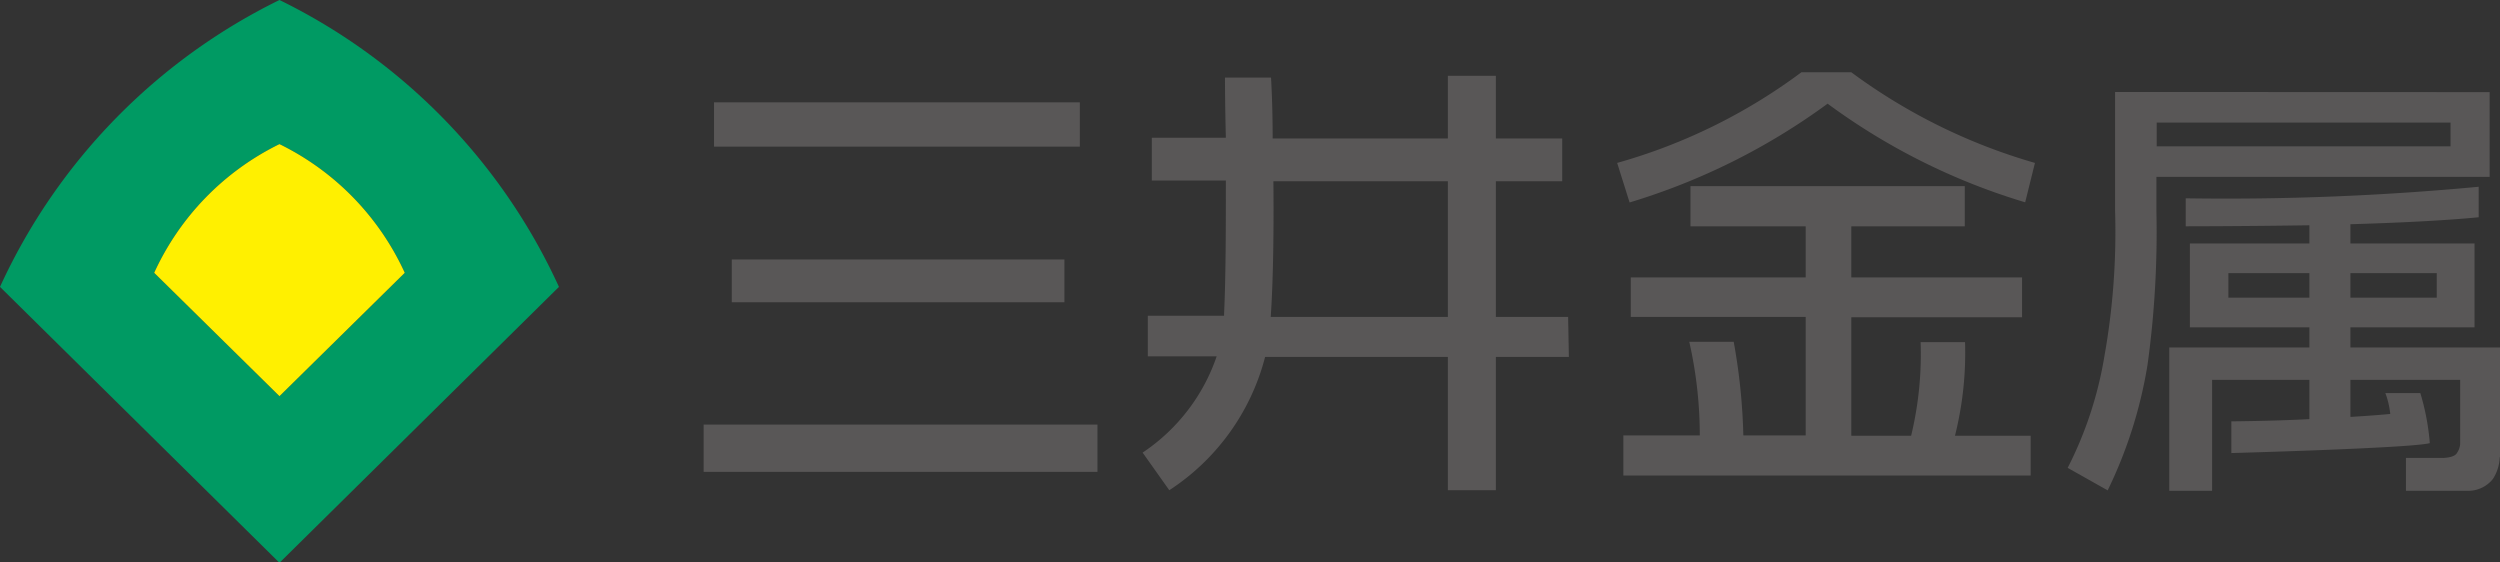 <svg xmlns="http://www.w3.org/2000/svg" viewBox="0 0 168.8 37.96"><rect x="0" y="0" width="168.8" height="37.96" fill="#333333" stroke="none"/><defs><style>.cls-1{fill:#595757}</style></defs><g id="レイヤー_2" data-name="レイヤー 2"><g id="要素"><path class="cls-1" d="M48.21 6.91h24.7V9.9h-24.7z"/><path d="M18.87 26.75l-8.46-8.33a18 18 0 018.46-8.69 18 18 0 018.46 8.69zm0-26.75A40.21 40.21 0 000 19.37L18.87 38l18.87-18.63A40.15 40.15 0 0018.87 0" fill="#009a63"/><path d="M18.87 9.73a18 18 0 00-8.46 8.69l8.46 8.33 8.46-8.33a18 18 0 00-8.46-8.69" fill="#fff000"/><path class="cls-1" d="M49.41 17.52h22.46v2.89H49.41zm-1.9 11.15H74.1v3.19H47.51zM85.8 21.4c.18-2.65.21-6.12.18-9.16h11.78v9.16zm20.08 0H101v-9.16h4.48V9.35H101V5.12h-3.24v4.23H85.93c0-2.29-.1-3.94-.11-4.11h-3.11s0 1.71.06 4.06h-5v2.89h5c0 3 0 6.48-.12 9v.13H77.5v2.74h4.65a12.77 12.77 0 01-5 6.5l1.8 2.54a15.3 15.3 0 006.47-9h12.34v9H101v-9h4.93zm3.31-10.4l.84 2.67A44.13 44.13 0 00123.4 7a43.47 43.47 0 0013.34 6.66l.66-2.66A38.89 38.89 0 01125 4.88h-3.37A38 38 0 01109.19 11"/><path class="cls-1" d="M132 29.42a23 23 0 00.68-6.32h-3a23.47 23.47 0 01-.64 6.32H125v-8h11.53v-2.69H125v-3.45h7.66v-2.71h-18.52v2.71h7.78v3.45h-11.81v2.67h11.81v8h-4.21a40.49 40.49 0 00-.65-6.32h-3a28.65 28.65 0 01.71 6.32h-5.16v2.71h27.5v-2.69zm33.46-19.54h-19.84v-1.6h19.84zm-22.65-3.67v8a47.85 47.85 0 01-.72 9.84 25.75 25.75 0 01-2.48 7.54l2.7 1.52a30.46 30.46 0 002.69-8.47 65.34 65.34 0 00.6-10.41v-2.29h22.5V6.22z"/><path class="cls-1" d="M150.46 18.44h5.47v1.66h-5.47zm14.07 1.66h-5.83v-1.66h5.83zm4.27 10.77v-7.41h-10.1V22.1h8.38v-5.66h-8.38v-1.3c3.11-.09 6.28-.24 8.66-.47v-2.06a181.73 181.73 0 01-19.78.78v1.89s3.8 0 8.35-.07v1.23h-8.07v5.66h8.07v1.36h-9.46v9.68h2.89v-7.49h6.57v2.65c-1.56.08-3.36.13-5.27.15v2.14s12.15-.33 13.4-.67a15.93 15.93 0 00-.64-3.38h-2.36a5.77 5.77 0 01.33 1.41s-1 .1-2.69.2v-2.5h7.41v4.22a1.17 1.17 0 01-.22.72c-.18.33-.95.33-.95.33h-2.49v2.22h4.25a2.13 2.13 0 001.62-.8 2.83 2.83 0 00.46-1.47"/></g></g></svg>